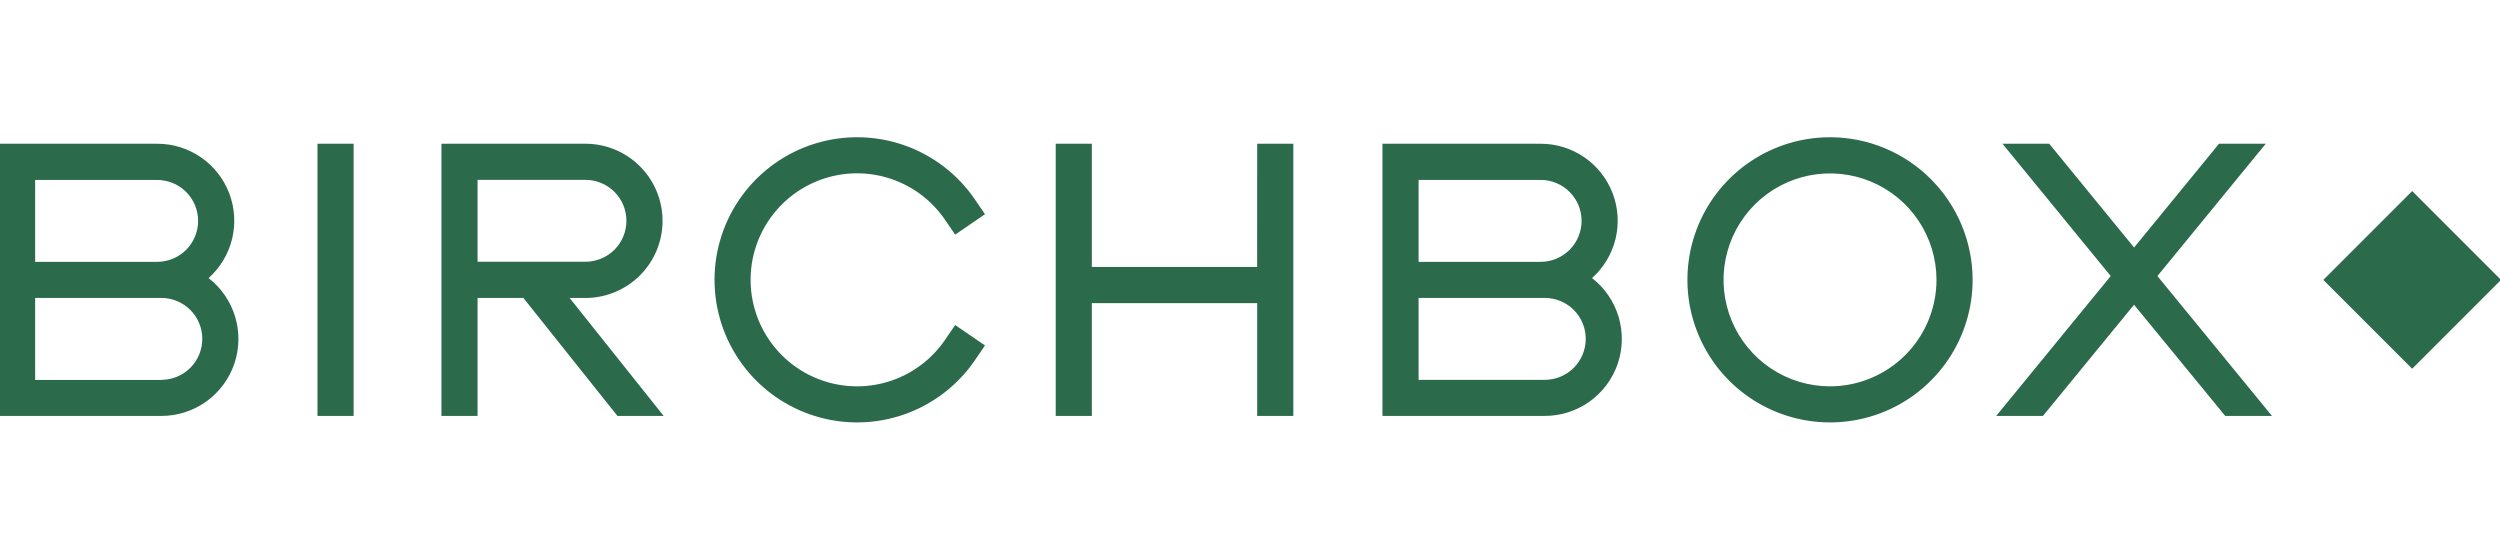<svg xmlns="http://www.w3.org/2000/svg" fill="none" viewBox="0 0 402 90" height="90" width="402">
<g clip-path="url(#clip0_8483_8563)">
<g clip-path="url(#clip1_8483_8563)">
<path fill="#2C6A4C" d="M387.877 30.723L373.593 45.007L387.877 59.29L402.162 45.007L387.877 30.723Z"></path>
<path fill="#2C6A4C" d="M33.541 44.718C35.411 43.046 36.73 40.846 37.321 38.408C37.913 35.97 37.749 33.41 36.853 31.067C35.956 28.724 34.369 26.709 32.301 25.288C30.233 23.867 27.782 23.109 25.274 23.113H-0.159V66.88H25.942C28.525 66.884 31.045 66.079 33.148 64.579C35.25 63.08 36.831 60.96 37.669 58.517C38.507 56.074 38.559 53.429 37.819 50.955C37.078 48.481 35.582 46.3 33.541 44.718ZM5.651 28.937H25.274C27.02 28.937 28.694 29.63 29.929 30.865C31.163 32.099 31.857 33.774 31.857 35.52C31.857 37.266 31.163 38.94 29.929 40.175C28.694 41.409 27.02 42.103 25.274 42.103H5.651V28.937ZM25.942 61.093H5.651V47.905H25.942C27.689 47.905 29.365 48.599 30.6 49.834C31.836 51.069 32.53 52.745 32.53 54.492C32.53 56.238 31.836 57.914 30.6 59.149C29.365 60.384 27.689 61.078 25.942 61.078M255.998 44.718C257.868 43.046 259.187 40.846 259.778 38.408C260.37 35.97 260.206 33.41 259.31 31.067C258.413 28.724 256.826 26.709 254.758 25.288C252.69 23.867 250.24 23.109 247.731 23.113H222.299V66.88H248.4C250.982 66.881 253.501 66.075 255.602 64.574C257.704 63.074 259.284 60.953 260.122 58.51C260.959 56.067 261.011 53.424 260.272 50.95C259.533 48.475 258.038 46.294 255.998 44.711M228.108 28.929H247.731C249.478 28.929 251.153 29.623 252.389 30.858C253.624 32.094 254.318 33.769 254.318 35.516C254.318 37.263 253.624 38.938 252.389 40.174C251.153 41.409 249.478 42.103 247.731 42.103H228.108V28.929ZM248.4 61.086H228.108V47.905H248.4C250.147 47.905 251.822 48.599 253.058 49.834C254.293 51.069 254.987 52.745 254.987 54.492C254.987 56.238 254.293 57.914 253.058 59.149C251.822 60.384 250.147 61.078 248.4 61.078M51.052 23.113H56.861V66.88H51.052V23.113ZM294.259 22.068C289.724 22.069 285.292 23.415 281.522 25.936C277.752 28.456 274.814 32.037 273.08 36.227C271.346 40.417 270.893 45.027 271.778 49.474C272.664 53.921 274.848 58.006 278.055 61.212C281.263 64.418 285.348 66.6 289.796 67.484C294.244 68.369 298.854 67.914 303.043 66.178C307.232 64.443 310.813 61.504 313.332 57.734C315.852 53.963 317.196 49.531 317.196 44.996C317.19 38.916 314.771 33.086 310.471 28.787C306.17 24.489 300.34 22.072 294.259 22.068ZM294.259 62.123C290.873 62.121 287.564 61.116 284.75 59.234C281.935 57.352 279.742 54.678 278.447 51.55C277.153 48.422 276.815 44.98 277.476 41.659C278.138 38.339 279.769 35.289 282.163 32.896C284.558 30.503 287.608 28.873 290.929 28.213C294.25 27.553 297.692 27.892 300.82 29.188C303.948 30.484 306.621 32.678 308.502 35.494C310.383 38.309 311.387 41.618 311.387 45.004C311.381 49.544 309.574 53.895 306.363 57.105C303.152 60.314 298.799 62.119 294.259 62.123ZM120.697 44.996C120.696 48.655 121.866 52.217 124.037 55.162C126.208 58.107 129.265 60.279 132.76 61.359C136.255 62.44 140.005 62.373 143.459 61.167C146.913 59.962 149.89 57.681 151.954 54.66L153.592 52.263L158.387 55.547L156.749 57.945C153.983 61.986 149.996 65.036 145.371 66.648C140.746 68.259 135.727 68.348 131.048 66.9C126.37 65.453 122.277 62.545 119.371 58.604C116.464 54.662 114.896 49.894 114.896 44.996C114.896 40.099 116.464 35.33 119.371 31.389C122.277 27.447 126.37 24.54 131.048 23.092C135.727 21.645 140.746 21.733 145.371 23.345C149.996 24.956 153.983 28.006 156.749 32.048L158.387 34.445L153.592 37.729L151.954 35.332C149.89 32.311 146.913 30.031 143.459 28.825C140.005 27.62 136.255 27.552 132.76 28.633C129.265 29.714 126.208 31.886 124.037 34.831C121.866 37.775 120.696 41.338 120.697 44.996ZM202.157 23.113H207.967V66.88H202.157V48.739H175.568V66.88H169.758V23.113H175.568V42.922H202.15L202.157 23.113ZM94.138 47.912C97.426 47.912 100.581 46.606 102.906 44.28C105.232 41.955 106.538 38.801 106.538 35.512C106.538 32.224 105.232 29.07 102.906 26.744C100.581 24.419 97.426 23.113 94.138 23.113H70.983V66.88H76.792V47.905H84.157L99.286 66.88H106.718L91.59 47.905L94.138 47.912ZM76.792 42.088V28.922H94.145C95.891 28.922 97.566 29.615 98.8 30.85C100.035 32.084 100.729 33.759 100.729 35.505C100.729 37.251 100.035 38.925 98.8 40.16C97.566 41.394 95.891 42.088 94.145 42.088H76.792ZM346.912 44.388L365.333 66.88H357.817L343.154 49.002L328.507 66.88H320.991L339.404 44.388L321.998 23.113H329.514L343.162 39.803L356.818 23.113H364.333L346.912 44.388Z"></path>
</g>
</g>
<defs>
<clipPath id="clip0_8483_8563">
<rect fill="white" height="90" width="402"></rect>
</clipPath>
<clipPath id="clip1_8483_8563">
<rect transform="translate(-0.159 22.068)" fill="white" height="45.864" width="402.317"></rect>
</clipPath>
</defs>
</svg>
